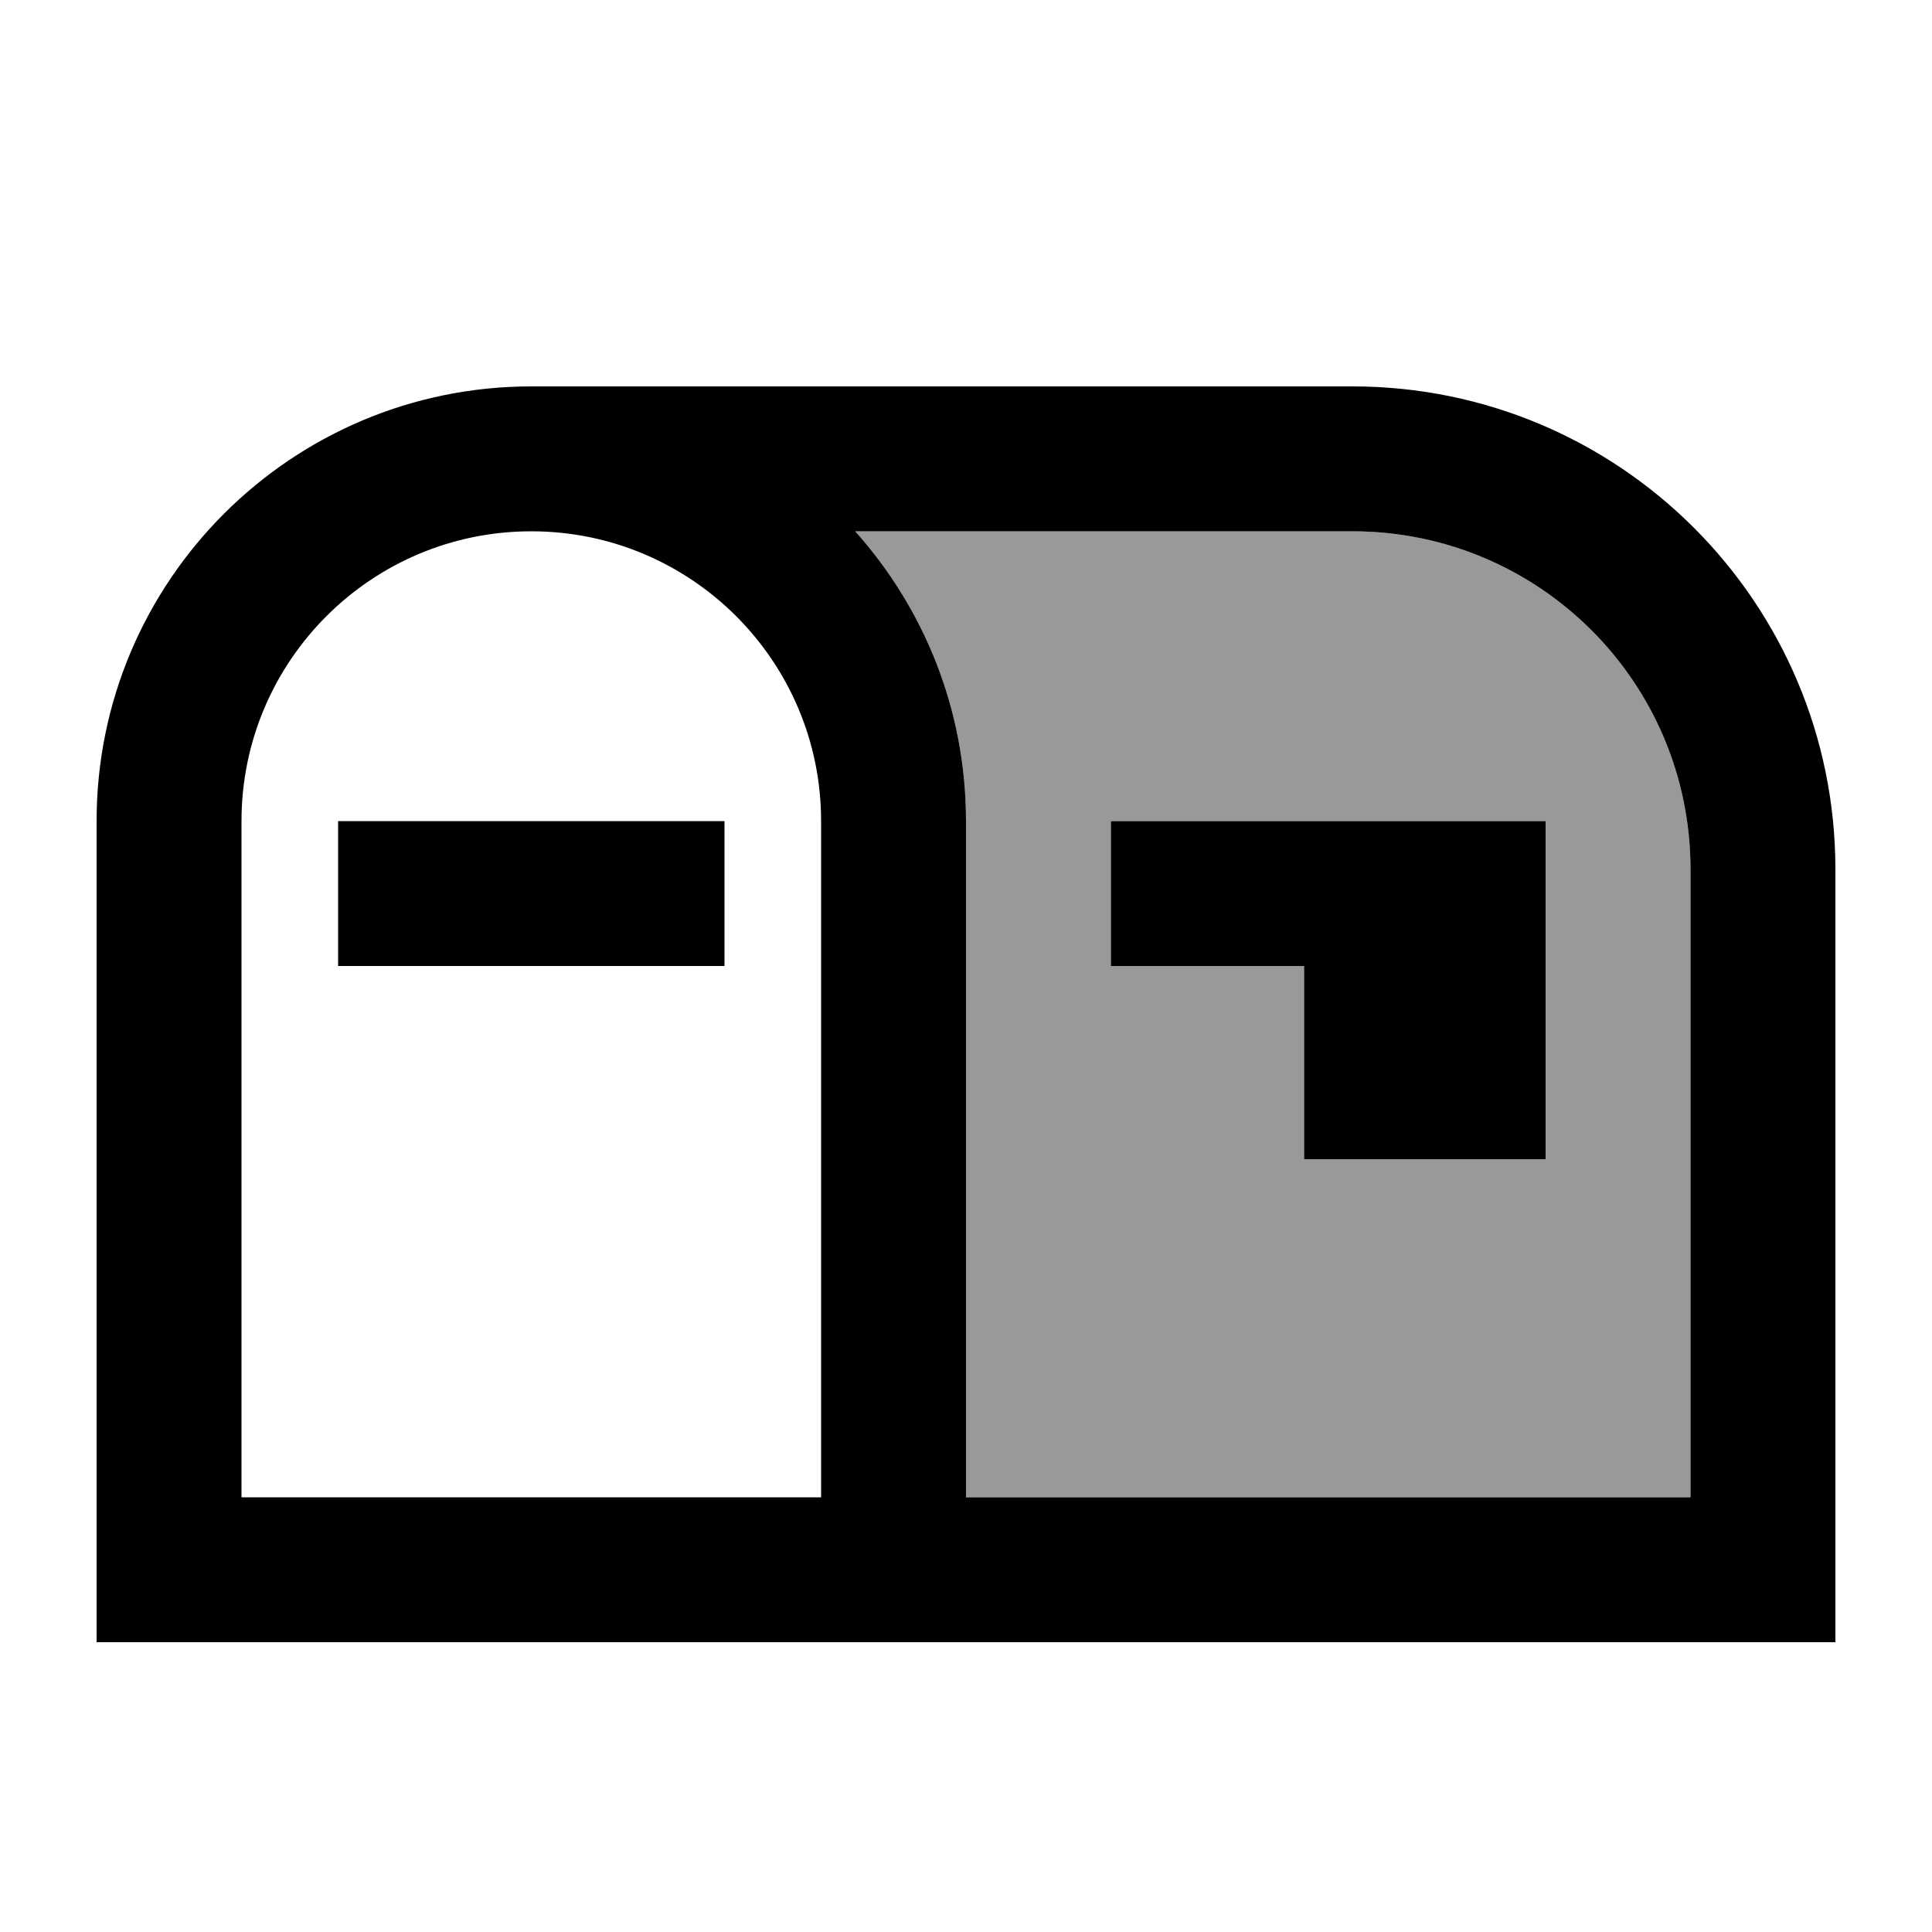 <svg xmlns="http://www.w3.org/2000/svg" viewBox="0 0 640 640"><!--! Font Awesome Pro 7.1.0 by @fontawesome - https://fontawesome.com License - https://fontawesome.com/license (Commercial License) Copyright 2025 Fonticons, Inc. --><path opacity=".4" fill="currentColor" d="M283.3 176L448 176C509.9 176 560 226.1 560 288L560 496L320 496L320 272C320 235.1 306.1 201.5 283.3 176zM368 272L368 320L432 320L432 384L512 384L512 272L368 272z"/><path fill="currentColor" d="M283.3 176C306.1 201.5 320 235.1 320 272L320 496L560 496L560 288C560 226.1 509.9 176 448 176L283.3 176zM176 176C123 176 80 219 80 272L80 496L272 496L272 272C272 219 229 176 176 176zM176 128L448 128C536.4 128 608 199.6 608 288L608 544L32 544L32 272C32 192.5 96.5 128 176 128zM136 272L240 272L240 320L112 320L112 272L136 272zM368 272L512 272L512 384L432 384L432 320L368 320L368 272z"/></svg>